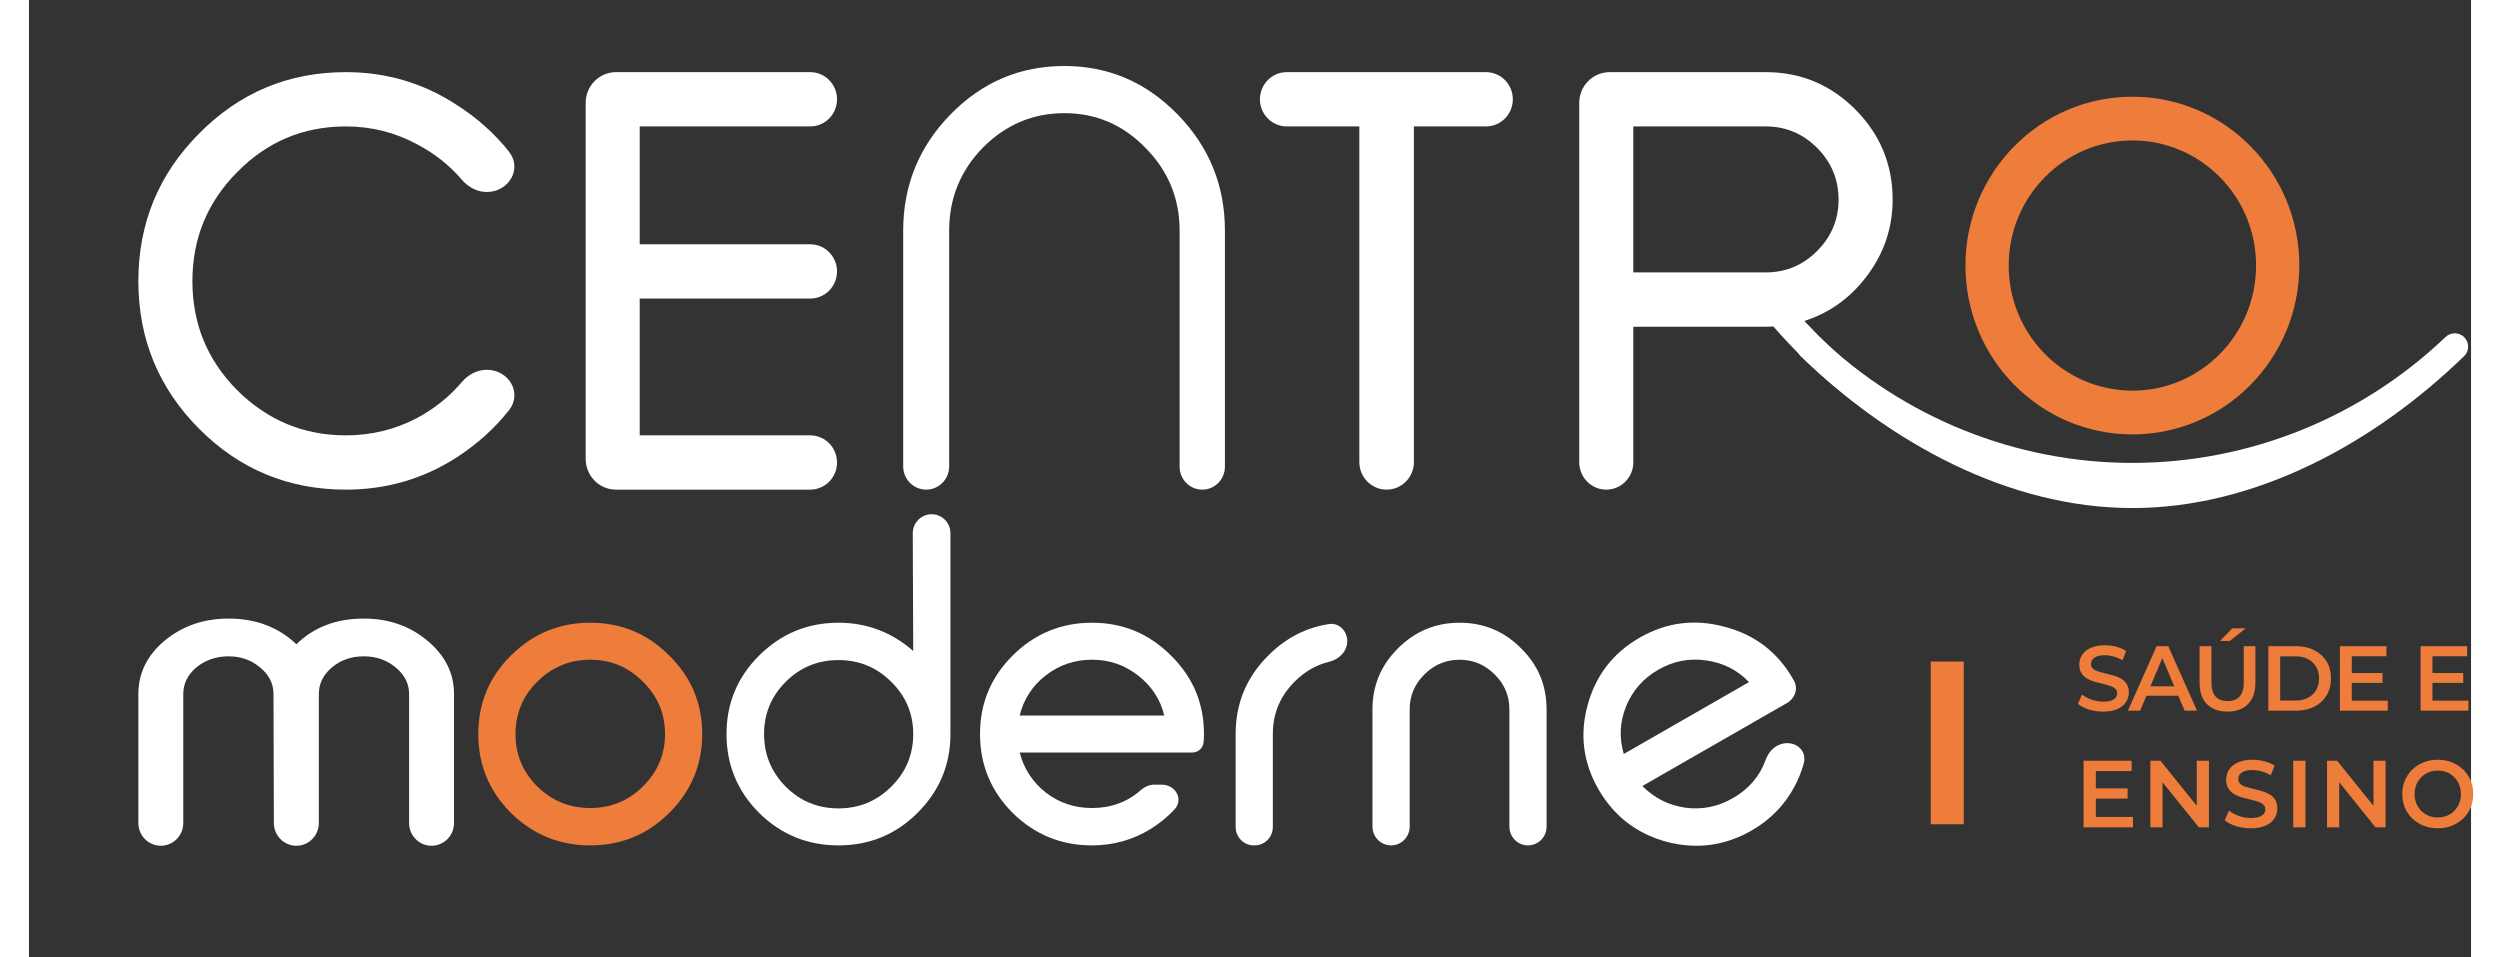 <svg width="128" height="49" viewBox="0 0 74 29" fill="none" xmlns="http://www.w3.org/2000/svg">
<rect x="0" y="0" width="74" height="29" fill="#333333" stroke="none"/>
<g clip-path="url(#clip0_19_74)">
<g clip-path="url(#clip1_19_74)">
<g clip-path="url(#clip2_19_74)">
<g clip-path="url(#clip3_19_74)">
<path d="M9.603 2.186C10.839 2.186 11.967 2.522 12.986 3.195C13.596 3.587 14.116 4.054 14.545 4.595C14.961 5.118 14.536 5.818 13.873 5.818C13.579 5.818 13.308 5.669 13.116 5.444C12.742 5.008 12.292 4.651 11.766 4.375C11.097 4.013 10.376 3.831 9.603 3.831C8.316 3.831 7.219 4.292 6.312 5.213C5.406 6.124 4.953 7.226 4.953 8.519C4.953 9.813 5.406 10.915 6.312 11.826C7.229 12.736 8.326 13.192 9.603 13.192C10.376 13.192 11.097 13.016 11.766 12.664C12.292 12.379 12.742 12.018 13.116 11.579C13.308 11.354 13.579 11.205 13.873 11.205C14.536 11.205 14.961 11.905 14.547 12.429C14.117 12.974 13.597 13.445 12.986 13.844C11.967 14.506 10.839 14.837 9.603 14.837C7.862 14.837 6.379 14.222 5.153 12.99C3.928 11.758 3.315 10.268 3.315 8.519C3.315 6.77 3.928 5.28 5.153 4.049C6.379 2.807 7.862 2.186 9.603 2.186Z" fill="white"/>
<path d="M16.87 3.116C16.87 2.603 17.281 2.186 17.789 2.186H23.673C24.122 2.186 24.486 2.554 24.486 3.009C24.486 3.463 24.122 3.831 23.673 3.831H18.507V7.402H23.673C24.122 7.402 24.486 7.77 24.486 8.224C24.486 8.679 24.122 9.047 23.673 9.047H18.507V13.192H23.673C24.122 13.192 24.486 13.56 24.486 14.014C24.486 14.469 24.122 14.837 23.673 14.837H17.789C17.281 14.837 16.87 14.421 16.87 13.907V3.116Z" fill="white"/>
<path d="M44.15 2.186C44.6 2.186 44.964 2.554 44.964 3.009C44.964 3.463 44.6 3.831 44.15 3.831H41.967V14.001C41.967 14.463 41.596 14.837 41.14 14.837C40.684 14.837 40.313 14.463 40.313 14.001V3.831H38.114C37.665 3.831 37.301 3.463 37.301 3.009C37.301 2.554 37.665 2.186 38.114 2.186H44.15Z" fill="white"/>
<path fill-rule="evenodd" clip-rule="evenodd" d="M46.977 3.116C46.977 2.603 47.389 2.186 47.897 2.186H52.626C53.687 2.186 54.593 2.564 55.345 3.319C56.097 4.075 56.473 4.985 56.473 6.051C56.473 6.889 56.221 7.65 55.716 8.333C55.211 9.016 54.567 9.482 53.785 9.73C53.785 9.73 53.739 9.813 53.476 9.846C52.978 9.909 52.437 9.901 52.437 9.901H48.615V14.009C48.615 14.466 48.248 14.837 47.796 14.837C47.344 14.837 46.977 14.466 46.977 14.009V3.116ZM48.615 8.255V3.831H52.626C53.233 3.831 53.754 4.049 54.186 4.483C54.619 4.918 54.835 5.441 54.835 6.051C54.835 6.651 54.619 7.169 54.186 7.604C53.754 8.038 53.233 8.255 52.626 8.255H48.615Z" fill="white"/>
<path d="M31.375 2C32.709 2 33.853 2.49 34.808 3.469C35.763 4.448 36.24 5.622 36.24 6.99V14.143C36.24 14.526 35.933 14.837 35.553 14.837C35.174 14.837 34.867 14.526 34.867 14.143V6.99C34.867 6.011 34.52 5.172 33.827 4.475C33.147 3.777 32.33 3.429 31.375 3.429C30.421 3.429 29.597 3.777 28.904 4.475C28.224 5.172 27.884 6.011 27.884 6.99V14.133C27.884 14.522 27.572 14.837 27.188 14.837C26.803 14.837 26.491 14.522 26.491 14.133V6.99C26.491 5.622 26.968 4.448 27.923 3.469C28.878 2.49 30.029 2 31.375 2Z" fill="white"/>
<path d="M14.604 19.864C15.271 19.201 16.072 18.87 17.008 18.87C17.944 18.87 18.742 19.201 19.401 19.864C20.068 20.519 20.401 21.313 20.401 22.243C20.401 23.174 20.068 23.971 19.401 24.633C18.742 25.289 17.944 25.617 17.008 25.617C16.072 25.617 15.271 25.289 14.604 24.633C13.945 23.971 13.615 23.174 13.615 22.243C13.615 21.313 13.945 20.519 14.604 19.864ZM18.604 20.657C18.164 20.213 17.632 19.991 17.008 19.991C16.384 19.991 15.849 20.213 15.402 20.657C14.963 21.094 14.743 21.623 14.743 22.243C14.743 22.864 14.963 23.393 15.402 23.83C15.849 24.267 16.384 24.485 17.008 24.485C17.632 24.485 18.164 24.267 18.604 23.83C19.05 23.393 19.274 22.864 19.274 22.243C19.274 21.623 19.05 21.094 18.604 20.657Z" fill="#EE7D3B"/>
<path d="M27.923 22.244C27.923 23.174 27.589 23.971 26.923 24.634C26.264 25.29 25.466 25.617 24.53 25.617C23.594 25.617 22.792 25.29 22.126 24.634C21.466 23.971 21.137 23.174 21.137 22.244C21.137 21.313 21.466 20.52 22.126 19.864C22.792 19.201 23.594 18.87 24.53 18.87C25.388 18.87 26.143 19.155 26.795 19.727L26.781 16.161C26.78 15.841 27.036 15.582 27.352 15.582C27.667 15.582 27.923 15.84 27.923 16.159V22.244ZM22.934 23.84C23.374 24.278 23.906 24.496 24.53 24.496C25.154 24.496 25.686 24.278 26.125 23.84C26.572 23.403 26.795 22.871 26.795 22.244C26.795 21.623 26.572 21.094 26.125 20.657C25.686 20.22 25.154 20.002 24.53 20.002C23.906 20.002 23.374 20.22 22.934 20.657C22.495 21.094 22.275 21.623 22.275 22.244C22.275 22.864 22.495 23.396 22.934 23.84Z" fill="white"/>
<path d="M29.808 19.864C30.475 19.201 31.276 18.87 32.212 18.87C33.148 18.87 33.946 19.201 34.605 19.864C35.272 20.519 35.605 21.313 35.605 22.243C35.605 22.325 35.601 22.41 35.593 22.496C35.578 22.675 35.422 22.804 35.245 22.804H30.021C30.148 23.297 30.414 23.703 30.818 24.02C31.223 24.33 31.687 24.485 32.212 24.485C32.788 24.485 33.281 24.305 33.689 23.944C33.804 23.843 33.947 23.777 34.099 23.777H34.328C34.741 23.777 34.996 24.218 34.715 24.524C34.506 24.75 34.264 24.949 33.988 25.12C33.449 25.451 32.857 25.617 32.212 25.617C31.276 25.617 30.475 25.289 29.808 24.633C29.149 23.971 28.819 23.174 28.819 22.243C28.819 21.313 29.149 20.519 29.808 19.864ZM30.021 21.683H34.403C34.282 21.189 34.017 20.784 33.605 20.467C33.201 20.149 32.736 19.991 32.212 19.991C31.687 19.991 31.219 20.149 30.808 20.467C30.404 20.784 30.141 21.189 30.021 21.683Z" fill="white"/>
<path d="M36.565 22.243C36.565 21.312 36.894 20.519 37.554 19.864C38.08 19.335 38.694 19.017 39.397 18.91C39.698 18.864 39.947 19.122 39.947 19.43C39.947 19.738 39.696 19.982 39.4 20.053C39.006 20.147 38.656 20.349 38.351 20.657C37.912 21.094 37.692 21.623 37.692 22.243V25.059C37.692 25.367 37.445 25.617 37.14 25.617H37.116C36.812 25.617 36.565 25.367 36.565 25.059V22.243Z" fill="white"/>
<path d="M41.275 25.617C40.964 25.617 40.711 25.362 40.711 25.047V21.492C40.711 20.773 40.97 20.156 41.488 19.642C42.005 19.127 42.626 18.87 43.349 18.87C44.08 18.87 44.7 19.127 45.211 19.642C45.728 20.149 45.987 20.766 45.987 21.492V25.047C45.987 25.362 45.735 25.617 45.423 25.617C45.112 25.617 44.86 25.362 44.86 25.047V21.492C44.86 21.084 44.711 20.731 44.413 20.435C44.115 20.139 43.76 19.991 43.349 19.991C42.938 19.991 42.583 20.139 42.286 20.435C41.988 20.731 41.839 21.084 41.839 21.492V25.047C41.839 25.362 41.586 25.617 41.275 25.617Z" fill="white"/>
<path d="M47.227 21.378C47.471 20.472 47.998 19.787 48.809 19.322C49.62 18.856 50.477 18.747 51.382 18.993C52.289 19.229 52.976 19.751 53.444 20.557C53.459 20.583 53.474 20.61 53.489 20.637C53.617 20.877 53.508 21.167 53.273 21.302L48.89 23.818C49.249 24.182 49.683 24.401 50.192 24.475C50.698 24.543 51.179 24.446 51.633 24.185C52.115 23.909 52.444 23.525 52.621 23.035C52.686 22.858 52.797 22.699 52.959 22.606C53.389 22.359 53.912 22.663 53.777 23.144C53.71 23.385 53.614 23.621 53.49 23.852C53.19 24.407 52.761 24.844 52.202 25.165C51.392 25.631 50.533 25.745 49.626 25.509C48.721 25.262 48.035 24.736 47.567 23.93C47.099 23.124 46.986 22.273 47.227 21.378ZM48.326 22.847L52.121 20.669C51.769 20.301 51.334 20.082 50.819 20.012C50.309 19.938 49.827 20.032 49.373 20.293C48.919 20.553 48.593 20.924 48.396 21.403C48.206 21.878 48.182 22.36 48.326 22.847Z" fill="white"/>
<path d="M10.145 18.744C10.898 18.744 11.54 18.967 12.071 19.413C12.61 19.859 12.88 20.398 12.88 21.032V24.94C12.88 25.32 12.575 25.628 12.199 25.628C11.823 25.628 11.519 25.32 11.519 24.94V21.032C11.519 20.715 11.382 20.445 11.108 20.222C10.843 19.999 10.522 19.888 10.145 19.888C9.768 19.888 9.448 19.999 9.182 20.222C8.917 20.445 8.784 20.715 8.784 21.032V24.939C8.784 25.319 8.479 25.628 8.103 25.628C7.727 25.628 7.422 25.32 7.421 24.941L7.41 21.032C7.41 20.715 7.274 20.445 7 20.222C6.734 19.999 6.418 19.888 6.05 19.888C5.673 19.888 5.348 19.999 5.074 20.222C4.809 20.445 4.676 20.715 4.676 21.032V24.94C4.676 25.32 4.371 25.628 3.995 25.628C3.62 25.628 3.315 25.32 3.315 24.94V21.032C3.315 20.398 3.58 19.859 4.111 19.413C4.65 18.967 5.296 18.744 6.05 18.744C6.871 18.744 7.556 19.003 8.104 19.521C8.634 19.003 9.315 18.744 10.145 18.744Z" fill="white"/>
<path d="M68.797 8.046C68.797 10.872 66.532 13.163 63.739 13.163C60.945 13.163 58.68 10.872 58.68 8.046C58.68 5.221 60.945 2.93 63.739 2.93C66.532 2.93 68.797 5.221 68.797 8.046ZM59.99 8.046C59.99 10.14 61.669 11.837 63.739 11.837C65.808 11.837 67.486 10.14 67.486 8.046C67.486 5.953 65.808 4.256 63.739 4.256C61.669 4.256 59.99 5.953 59.99 8.046Z" fill="#EE7D3B"/>
<path d="M73.795 10.219C73.952 10.377 73.952 10.634 73.792 10.789C71.08 13.422 67.483 15.395 63.738 15.395C59.993 15.395 56.396 13.422 53.684 10.789C53.525 10.634 53.525 10.377 53.681 10.219C53.838 10.06 54.091 10.061 54.252 10.214C56.814 12.659 60.206 14.027 63.738 14.027C67.27 14.027 70.663 12.659 73.225 10.214C73.385 10.061 73.639 10.06 73.795 10.219Z" fill="white"/>
<path d="M56.841 12.233C55.603 11.508 54.472 10.494 53.495 9.394C53.347 9.227 53.097 9.208 52.931 9.356C52.765 9.504 52.746 9.763 52.893 9.931C54.036 11.24 55.372 12.331 56.841 13.256V12.233Z" fill="white"/>
<path d="M58.128 20.046V24.977" stroke="#EE7D3B"/>
<path d="M62.849 21.563C62.699 21.563 62.554 21.541 62.416 21.499C62.278 21.454 62.169 21.397 62.088 21.328L62.212 21.047C62.289 21.108 62.385 21.159 62.499 21.2C62.613 21.241 62.73 21.261 62.849 21.261C62.951 21.261 63.032 21.25 63.095 21.228C63.157 21.206 63.203 21.176 63.233 21.139C63.262 21.1 63.277 21.056 63.277 21.008C63.277 20.948 63.256 20.901 63.214 20.865C63.171 20.828 63.116 20.799 63.048 20.779C62.982 20.756 62.907 20.736 62.825 20.717C62.744 20.699 62.662 20.677 62.579 20.653C62.498 20.627 62.424 20.595 62.355 20.555C62.289 20.515 62.235 20.46 62.193 20.393C62.15 20.327 62.129 20.241 62.129 20.137C62.129 20.031 62.157 19.934 62.212 19.847C62.269 19.757 62.355 19.687 62.469 19.634C62.584 19.581 62.731 19.553 62.907 19.553C63.023 19.553 63.138 19.568 63.252 19.598C63.366 19.628 63.466 19.671 63.55 19.727L63.437 20.008C63.351 19.956 63.261 19.918 63.169 19.894C63.078 19.868 62.989 19.855 62.905 19.855C62.805 19.855 62.724 19.867 62.662 19.891C62.601 19.915 62.556 19.947 62.527 19.986C62.499 20.025 62.485 20.07 62.485 20.12C62.485 20.18 62.505 20.228 62.546 20.265C62.588 20.3 62.642 20.328 62.709 20.349C62.777 20.369 62.852 20.39 62.935 20.41C63.018 20.429 63.099 20.45 63.181 20.474C63.263 20.499 63.338 20.53 63.404 20.569C63.472 20.608 63.526 20.661 63.567 20.728C63.609 20.795 63.63 20.88 63.63 20.982C63.63 21.087 63.602 21.183 63.545 21.273C63.489 21.36 63.404 21.431 63.288 21.485C63.172 21.537 63.026 21.563 62.849 21.563ZM63.602 21.535L64.472 19.581H64.825L65.697 21.535H65.321L64.574 19.774H64.717L63.972 21.535H63.602ZM64.002 21.083L64.099 20.798H65.142L65.239 21.083H64.002ZM66.622 21.563C66.357 21.563 66.149 21.488 65.998 21.337C65.849 21.186 65.775 20.968 65.775 20.684V19.581H66.133V20.67C66.133 20.871 66.176 21.017 66.26 21.108C66.347 21.199 66.468 21.245 66.624 21.245C66.781 21.245 66.901 21.199 66.986 21.108C67.071 21.017 67.113 20.871 67.113 20.67V19.581H67.466V20.684C67.466 20.968 67.391 21.186 67.24 21.337C67.091 21.488 66.885 21.563 66.622 21.563ZM66.393 19.422L66.765 19.04H67.171L66.691 19.422H66.393ZM67.858 21.535V19.581H68.702C68.912 19.581 69.096 19.622 69.254 19.704C69.412 19.786 69.535 19.9 69.624 20.045C69.712 20.19 69.756 20.361 69.756 20.558C69.756 20.753 69.712 20.925 69.624 21.072C69.535 21.217 69.412 21.33 69.254 21.412C69.096 21.494 68.912 21.535 68.702 21.535H67.858ZM68.217 21.228H68.686C68.831 21.228 68.956 21.2 69.061 21.144C69.168 21.088 69.249 21.01 69.306 20.91C69.365 20.809 69.395 20.692 69.395 20.558C69.395 20.422 69.365 20.305 69.306 20.207C69.249 20.106 69.168 20.028 69.061 19.972C68.956 19.916 68.831 19.888 68.686 19.888H68.217V21.228ZM70.358 20.393H71.318V20.692H70.358V20.393ZM70.386 21.231H71.476V21.535H70.027V19.581H71.437V19.886H70.386V21.231ZM72.804 20.393H73.764V20.692H72.804V20.393ZM72.831 21.231H73.921V21.535H72.472V19.581H73.882V19.886H72.831V21.231ZM62.601 23.89H63.594V24.199H62.601V23.89ZM62.63 24.755H63.756V25.07H62.259V23.051H63.716V23.365H62.63V24.755ZM64.283 25.07V23.051H64.588L65.84 24.605H65.689V23.051H66.057V25.07H65.752L64.5 23.515H64.651V25.07H64.283ZM67.324 25.099C67.168 25.099 67.019 25.076 66.876 25.032C66.734 24.986 66.621 24.927 66.537 24.856L66.665 24.565C66.745 24.628 66.844 24.681 66.962 24.724C67.08 24.766 67.201 24.787 67.324 24.787C67.429 24.787 67.513 24.776 67.578 24.753C67.642 24.73 67.69 24.699 67.72 24.66C67.751 24.62 67.766 24.575 67.766 24.525C67.766 24.463 67.744 24.414 67.701 24.378C67.657 24.339 67.6 24.309 67.529 24.288C67.461 24.265 67.384 24.244 67.299 24.225C67.215 24.206 67.13 24.183 67.045 24.159C66.961 24.132 66.884 24.098 66.814 24.058C66.745 24.015 66.689 23.959 66.646 23.89C66.602 23.821 66.58 23.733 66.58 23.625C66.58 23.515 66.609 23.416 66.665 23.325C66.724 23.233 66.813 23.16 66.931 23.106C67.05 23.05 67.201 23.022 67.384 23.022C67.504 23.022 67.623 23.038 67.74 23.069C67.858 23.099 67.961 23.143 68.048 23.201L67.931 23.492C67.842 23.439 67.75 23.399 67.655 23.374C67.56 23.347 67.469 23.334 67.381 23.334C67.279 23.334 67.195 23.346 67.13 23.371C67.068 23.396 67.021 23.429 66.991 23.469C66.962 23.51 66.948 23.556 66.948 23.608C66.948 23.669 66.969 23.719 67.011 23.758C67.054 23.794 67.11 23.823 67.179 23.844C67.249 23.865 67.327 23.887 67.412 23.908C67.498 23.927 67.583 23.949 67.666 23.974C67.752 23.999 67.829 24.032 67.897 24.072C67.968 24.112 68.024 24.167 68.066 24.236C68.109 24.305 68.131 24.393 68.131 24.499C68.131 24.607 68.102 24.706 68.043 24.799C67.986 24.889 67.897 24.962 67.778 25.018C67.658 25.072 67.507 25.099 67.324 25.099ZM68.612 25.07V23.051H68.983V25.07H68.612ZM69.637 25.07V23.051H69.942L71.194 24.605H71.043V23.051H71.41V25.07H71.105L69.854 23.515H70.005V25.07H69.637ZM72.994 25.099C72.838 25.099 72.695 25.073 72.564 25.021C72.433 24.969 72.319 24.897 72.222 24.805C72.125 24.71 72.05 24.601 71.996 24.476C71.943 24.349 71.917 24.21 71.917 24.061C71.917 23.911 71.943 23.773 71.996 23.648C72.05 23.521 72.125 23.412 72.222 23.319C72.319 23.225 72.433 23.152 72.564 23.1C72.695 23.048 72.838 23.022 72.992 23.022C73.147 23.022 73.29 23.048 73.419 23.1C73.55 23.152 73.664 23.225 73.761 23.319C73.858 23.412 73.933 23.521 73.987 23.648C74.04 23.773 74.066 23.911 74.066 24.061C74.066 24.21 74.04 24.349 73.987 24.476C73.933 24.603 73.858 24.712 73.761 24.805C73.664 24.897 73.55 24.969 73.419 25.021C73.29 25.073 73.148 25.099 72.994 25.099ZM72.992 24.77C73.092 24.77 73.185 24.753 73.271 24.718C73.356 24.683 73.431 24.634 73.493 24.571C73.556 24.506 73.604 24.431 73.639 24.346C73.675 24.259 73.693 24.164 73.693 24.061C73.693 23.957 73.675 23.863 73.639 23.778C73.604 23.691 73.556 23.616 73.493 23.553C73.431 23.488 73.356 23.438 73.271 23.403C73.185 23.368 73.092 23.351 72.992 23.351C72.891 23.351 72.798 23.368 72.712 23.403C72.628 23.438 72.554 23.488 72.49 23.553C72.427 23.616 72.378 23.691 72.341 23.778C72.307 23.863 72.29 23.957 72.29 24.061C72.29 24.163 72.307 24.257 72.341 24.343C72.378 24.43 72.427 24.506 72.49 24.571C72.552 24.634 72.627 24.683 72.712 24.718C72.798 24.753 72.891 24.77 72.992 24.77Z" fill="#EE7D3B"/>
</g>
</g>
</g>
</g>
<defs>
<clipPath id="clip0_19_74">
<rect width="128" height="28" fill="white" transform="translate(0 0.424)"/>
</clipPath>
<clipPath id="clip1_19_74">
<rect width="128" height="28" fill="white" transform="translate(0 0.424)"/>
</clipPath>
<clipPath id="clip2_19_74">
<rect width="128" height="28" fill="white" transform="translate(0 0.424)"/>
</clipPath>
<clipPath id="clip3_19_74">
<rect width="71" height="24" fill="white" transform="translate(3.315 2)"/>
</clipPath>
</defs>
</svg>
